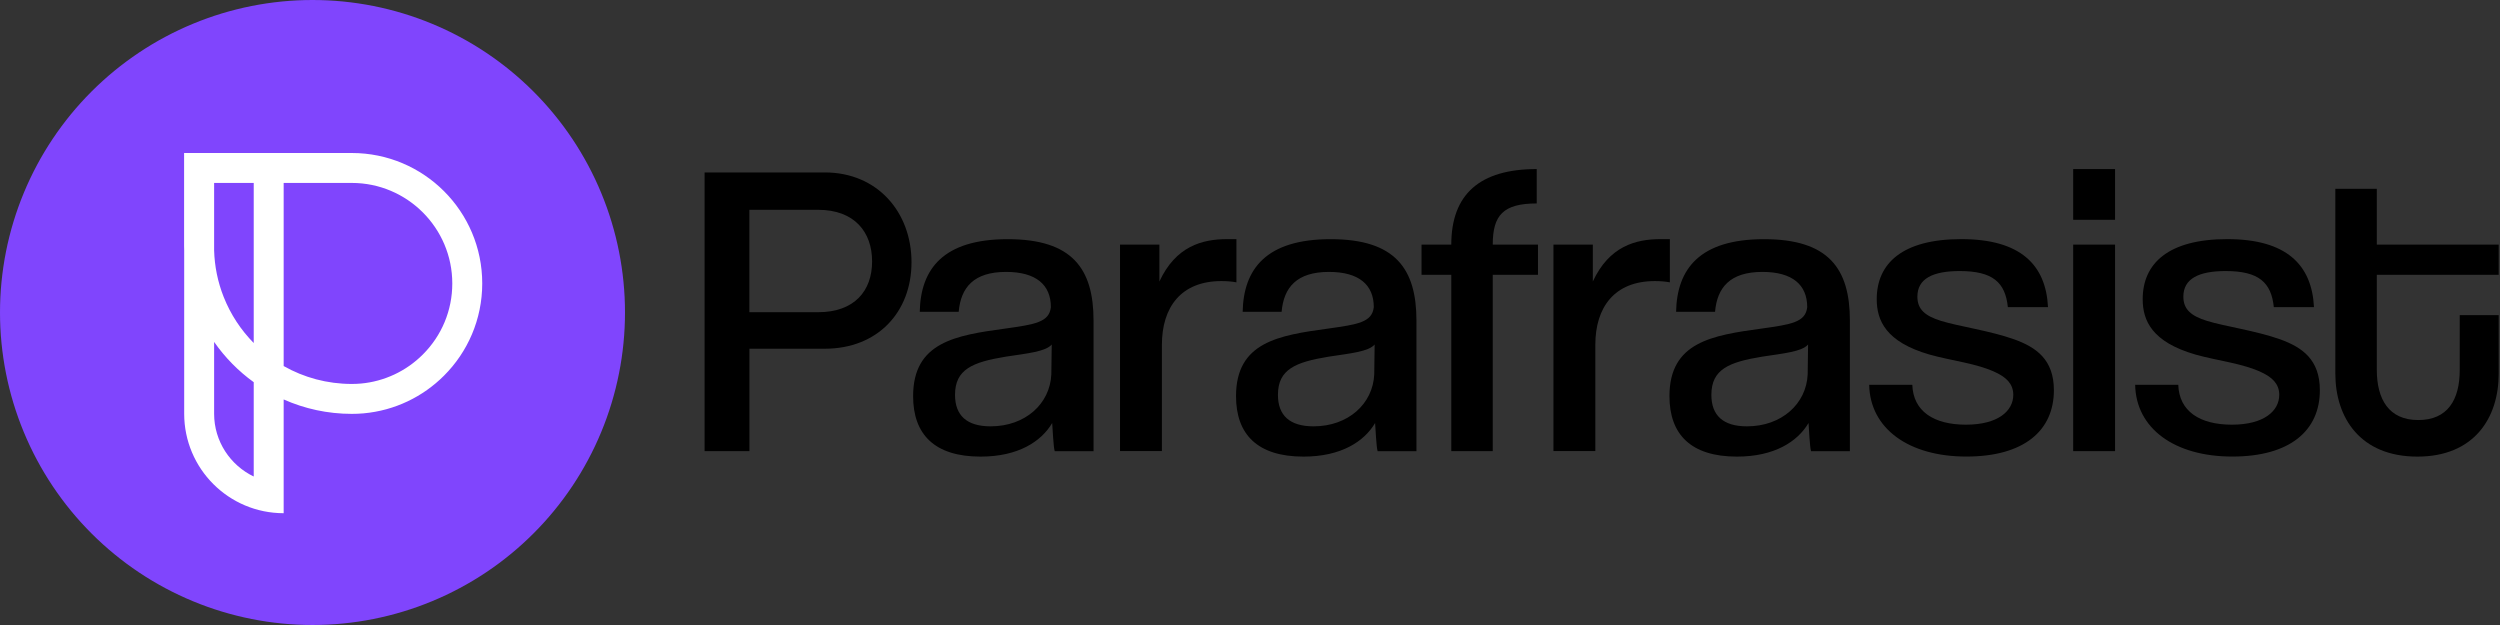 <svg xmlns="http://www.w3.org/2000/svg" xmlns:xlink="http://www.w3.org/1999/xlink" width="1600" zoomAndPan="magnify" viewBox="0 0 1200 300" height="400" preserveAspectRatio="xMidYMid meet" version="1.0"><rect x="0" y="0" width="1200" height="300" fill="#333333" stroke="none"/><defs><clipPath id="4104f00525"><path d="M 438 114 L 525 114 L 525 219.148 L 438 219.148 Z M 438 114 " clip-rule="nonzero"/></clipPath><clipPath id="4151560225"><path d="M 593 114 L 680 114 L 680 219.148 L 593 219.148 Z M 593 114 " clip-rule="nonzero"/></clipPath><clipPath id="194c5130ac"><path d="M 682 81.148 L 739 81.148 L 739 217 L 682 217 Z M 682 81.148 " clip-rule="nonzero"/></clipPath><clipPath id="56c448a83b"><path d="M 801 114 L 888 114 L 888 219.148 L 801 219.148 Z M 801 114 " clip-rule="nonzero"/></clipPath><clipPath id="b6fe32c955"><path d="M 897 114 L 986 114 L 986 219.148 L 897 219.148 Z M 897 114 " clip-rule="nonzero"/></clipPath><clipPath id="e0523dbb29"><path d="M 995 81.148 L 1016 81.148 L 1016 217 L 995 217 Z M 995 81.148 " clip-rule="nonzero"/></clipPath><clipPath id="e7e9175ef3"><path d="M 1024 114 L 1114 114 L 1114 219.148 L 1024 219.148 Z M 1024 114 " clip-rule="nonzero"/></clipPath><clipPath id="5102fcd33f"><path d="M 1120 90 L 1200 90 L 1200 219.148 L 1120 219.148 Z M 1120 90 " clip-rule="nonzero"/></clipPath></defs><path fill="#000000" d="M 338.203 216.535 L 338.203 82.77 L 395.91 82.77 C 421.238 82.77 437.523 101.914 437.523 125.875 C 437.523 149.832 421.238 167.387 395.91 167.387 L 359.723 167.387 L 359.723 216.535 Z M 392.676 149.859 C 410.168 149.859 418.609 139.582 418.609 125.488 C 418.609 111.395 410.168 100.707 392.676 100.707 L 359.699 100.707 L 359.699 149.859 Z M 392.676 149.859 " fill-opacity="1" fill-rule="nonzero"/><g clip-path="url(#4104f00525)"><path fill="#000000" d="M 506.254 216.535 C 505.652 214.723 505.242 205.465 505.047 203.047 C 499.812 211.918 488.762 219.172 470.672 219.172 C 448.547 219.172 438.297 208.484 438.297 190.16 C 438.297 164.172 458.801 160.953 482.516 157.715 C 496.797 155.707 503.625 154.691 504.422 147.441 C 504.422 136.754 497.375 130.516 482.902 130.516 C 467.414 130.516 461.191 137.961 460.176 149.664 L 441.48 149.664 C 441.891 129.113 452.746 114.801 483.699 114.801 C 514.648 114.801 524.902 128.898 524.902 153.895 L 524.902 216.562 L 506.207 216.562 Z M 504.855 165.355 C 501.84 168.789 493.395 169.586 482.73 171.207 C 466.859 173.816 458.414 177.25 458.414 189.531 C 458.414 199.395 464.035 204.641 475.496 204.641 C 492.188 204.641 504.035 193.762 504.637 179.668 L 504.832 165.355 Z M 504.855 165.355 " fill-opacity="1" fill-rule="nonzero"/></g><path fill="#000000" d="M 537.613 216.535 L 537.613 117.414 L 556.504 117.414 L 556.504 135.133 C 564.344 118.211 577.012 114.777 589.07 114.777 L 593.488 114.777 L 593.488 135.52 C 591.266 135.109 588.855 134.918 586.25 134.918 C 566.949 134.918 557.711 147.414 557.711 165.547 L 557.711 216.512 L 537.613 216.512 Z M 537.613 216.535 " fill-opacity="1" fill-rule="nonzero"/><g clip-path="url(#4151560225)"><path fill="#000000" d="M 661.25 216.535 C 660.648 214.723 660.238 205.465 660.047 203.047 C 654.809 211.918 643.762 219.172 625.668 219.172 C 603.547 219.172 593.293 208.484 593.293 190.16 C 593.293 164.172 613.801 160.953 637.512 157.715 C 651.793 155.707 658.621 154.691 659.418 147.441 C 659.418 136.754 652.375 130.516 637.898 130.516 C 622.41 130.516 616.188 137.961 615.176 149.664 L 596.477 149.664 C 596.887 129.113 607.742 114.801 638.695 114.801 C 669.648 114.801 679.898 128.898 679.898 153.895 L 679.898 216.562 L 661.203 216.562 Z M 659.852 165.355 C 656.836 168.789 648.395 169.586 637.73 171.207 C 621.855 173.816 613.414 177.25 613.414 189.531 C 613.414 199.395 619.035 204.641 630.492 204.641 C 647.188 204.641 659.031 193.762 659.637 179.668 L 659.828 165.355 Z M 659.852 165.355 " fill-opacity="1" fill-rule="nonzero"/></g><g clip-path="url(#194c5130ac)"><path fill="#000000" d="M 696.617 216.535 L 696.617 131.918 L 682.336 131.918 L 682.336 117.414 L 696.617 117.414 C 696.617 93.234 710.297 81.148 737.629 81.148 L 737.629 97.66 C 721.539 97.66 716.52 103.293 716.52 117.414 L 738.23 117.414 L 738.23 131.918 L 716.52 131.918 L 716.52 216.535 Z M 696.617 216.535 " fill-opacity="1" fill-rule="nonzero"/></g><path fill="#000000" d="M 745.66 216.535 L 745.66 117.414 L 764.551 117.414 L 764.551 135.133 C 772.391 118.211 785.059 114.777 797.117 114.777 L 801.535 114.777 L 801.535 135.52 C 799.312 135.109 796.902 134.918 794.297 134.918 C 774.996 134.918 765.758 147.414 765.758 165.547 L 765.758 216.512 L 745.66 216.512 Z M 745.66 216.535 " fill-opacity="1" fill-rule="nonzero"/><g clip-path="url(#56c448a83b)"><path fill="#000000" d="M 869.297 216.535 C 868.695 214.723 868.285 205.465 868.094 203.047 C 862.855 211.918 851.809 219.172 833.715 219.172 C 811.594 219.172 801.34 208.484 801.34 190.16 C 801.34 164.172 821.848 160.953 845.559 157.715 C 859.844 155.707 866.668 154.691 867.465 147.441 C 867.465 136.754 860.422 130.516 845.945 130.516 C 830.457 130.516 824.234 137.961 823.223 149.664 L 804.523 149.664 C 804.934 129.113 815.793 114.801 846.742 114.801 C 877.695 114.801 887.945 128.898 887.945 153.895 L 887.945 216.562 L 869.25 216.562 Z M 867.898 165.355 C 864.883 168.789 856.441 169.586 845.777 171.207 C 829.902 173.816 821.461 177.25 821.461 189.531 C 821.461 199.395 827.082 204.641 838.539 204.641 C 855.234 204.641 867.078 193.762 867.684 179.668 L 867.875 165.355 Z M 867.898 165.355 " fill-opacity="1" fill-rule="nonzero"/></g><g clip-path="url(#b6fe32c955)"><path fill="#000000" d="M 963.77 147.441 C 962.562 135.547 956.531 130.105 940.656 130.105 C 927.801 130.105 920.344 133.73 920.344 142.387 C 920.344 148.43 923.965 151.648 931.805 154.062 C 940.246 156.676 955.133 158.707 966.977 162.938 C 977.422 166.758 985.867 172.609 985.867 187.309 C 985.867 206.648 971.586 219.148 943.844 219.148 C 916.098 219.148 897.598 205.656 897.211 184.695 L 917.91 184.695 C 918.32 197.391 928.16 203.844 943.648 203.844 C 959.137 203.844 966.375 197.195 966.375 189.531 C 966.375 184.09 962.754 181.07 958.125 178.844 C 949.078 174.422 936.82 173.211 926.16 170.191 C 905.242 164.145 900.828 153.871 900.828 143.598 C 900.828 126.48 913.082 114.777 941.43 114.777 C 969.777 114.777 982.031 127.059 983.043 147.414 L 963.746 147.414 Z M 963.77 147.441 " fill-opacity="1" fill-rule="nonzero"/></g><g clip-path="url(#e0523dbb29)"><path fill="#000000" d="M 995.129 105.52 L 995.129 81.148 L 1015.227 81.148 L 1015.227 105.52 Z M 995.129 216.535 L 995.129 117.414 L 1015.227 117.414 L 1015.227 216.535 Z M 995.129 216.535 " fill-opacity="1" fill-rule="nonzero"/></g><g clip-path="url(#e7e9175ef3)"><path fill="#000000" d="M 1091.434 147.441 C 1090.227 135.547 1084.195 130.105 1068.324 130.105 C 1055.465 130.105 1048.012 133.73 1048.012 142.387 C 1048.012 148.43 1051.629 151.648 1059.469 154.062 C 1067.914 156.676 1082.797 158.707 1094.645 162.938 C 1105.09 166.758 1113.531 172.609 1113.531 187.309 C 1113.531 206.648 1099.25 219.148 1071.508 219.148 C 1043.766 219.148 1025.262 205.656 1024.875 184.695 L 1045.574 184.695 C 1045.984 197.391 1055.828 203.844 1071.316 203.844 C 1086.801 203.844 1094.039 197.195 1094.039 189.531 C 1094.039 184.09 1090.422 181.07 1085.789 178.844 C 1076.742 174.422 1064.488 173.211 1053.824 170.191 C 1032.91 164.145 1028.492 153.871 1028.492 143.598 C 1028.492 126.48 1040.75 114.777 1069.094 114.777 C 1097.441 114.777 1109.695 127.059 1110.711 147.414 L 1091.41 147.414 Z M 1091.434 147.441 " fill-opacity="1" fill-rule="nonzero"/></g><g clip-path="url(#5102fcd33f)"><path fill="#000000" d="M 1180.668 151.262 L 1199.367 151.262 L 1199.367 179.473 C 1199.367 200.434 1187.715 219.172 1160.355 219.172 C 1133 219.172 1120.961 200.629 1120.961 179.281 L 1120.961 90.625 L 1140.863 90.625 L 1140.863 117.414 L 1199.367 117.414 L 1199.367 131.918 L 1140.863 131.918 L 1140.863 177.441 C 1140.863 191.754 1146.703 201.621 1160.766 201.621 C 1174.832 201.621 1180.668 191.949 1180.668 177.637 L 1180.668 151.234 Z M 1180.668 151.262 " fill-opacity="1" fill-rule="nonzero"/></g><path fill="#8045fd" d="M 299.996 150 C 299.996 152.453 299.938 154.906 299.816 157.359 C 299.695 159.812 299.516 162.258 299.273 164.699 C 299.035 167.145 298.734 169.578 298.375 172.008 C 298.012 174.438 297.594 176.855 297.113 179.262 C 296.637 181.668 296.098 184.062 295.504 186.445 C 294.906 188.828 294.25 191.191 293.539 193.539 C 292.824 195.891 292.055 198.219 291.23 200.531 C 290.402 202.844 289.52 205.133 288.578 207.402 C 287.641 209.668 286.645 211.91 285.598 214.133 C 284.547 216.352 283.441 218.543 282.285 220.707 C 281.129 222.871 279.918 225.008 278.656 227.113 C 277.395 229.219 276.082 231.293 274.719 233.332 C 273.355 235.375 271.941 237.383 270.48 239.352 C 269.016 241.324 267.508 243.258 265.949 245.156 C 264.391 247.055 262.789 248.914 261.141 250.73 C 259.492 252.551 257.801 254.328 256.062 256.062 C 254.328 257.801 252.551 259.492 250.73 261.141 C 248.914 262.789 247.055 264.391 245.156 265.949 C 243.258 267.508 241.324 269.016 239.352 270.48 C 237.383 271.941 235.375 273.355 233.332 274.719 C 231.293 276.082 229.219 277.395 227.113 278.656 C 225.008 279.918 222.871 281.129 220.707 282.285 C 218.543 283.441 216.352 284.547 214.133 285.598 C 211.914 286.645 209.668 287.641 207.402 288.578 C 205.133 289.52 202.844 290.402 200.531 291.23 C 198.219 292.055 195.891 292.824 193.539 293.539 C 191.191 294.25 188.828 294.906 186.445 295.5 C 184.062 296.098 181.668 296.637 179.262 297.113 C 176.855 297.594 174.438 298.012 172.008 298.375 C 169.578 298.734 167.145 299.035 164.699 299.273 C 162.258 299.516 159.812 299.695 157.359 299.816 C 154.906 299.938 152.453 299.996 150 299.996 C 147.543 299.996 145.09 299.938 142.637 299.816 C 140.188 299.695 137.738 299.516 135.297 299.273 C 132.852 299.035 130.418 298.734 127.988 298.375 C 125.562 298.012 123.145 297.594 120.734 297.113 C 118.328 296.637 115.934 296.098 113.551 295.5 C 111.172 294.906 108.805 294.25 106.457 293.539 C 104.105 292.824 101.777 292.055 99.465 291.23 C 97.152 290.402 94.863 289.52 92.598 288.578 C 90.328 287.641 88.086 286.645 85.867 285.594 C 83.648 284.547 81.453 283.441 79.289 282.285 C 77.125 281.129 74.988 279.918 72.883 278.656 C 70.777 277.395 68.703 276.082 66.664 274.719 C 64.621 273.355 62.617 271.941 60.645 270.48 C 58.672 269.016 56.738 267.508 54.84 265.949 C 52.941 264.391 51.086 262.789 49.266 261.141 C 47.445 259.492 45.668 257.801 43.934 256.062 C 42.199 254.328 40.504 252.551 38.855 250.73 C 37.207 248.914 35.605 247.055 34.047 245.156 C 32.492 243.258 30.98 241.324 29.52 239.352 C 28.055 237.383 26.645 235.375 25.281 233.332 C 23.914 231.293 22.602 229.219 21.34 227.113 C 20.078 225.008 18.867 222.871 17.711 220.707 C 16.555 218.543 15.449 216.352 14.402 214.133 C 13.352 211.91 12.355 209.668 11.418 207.402 C 10.48 205.133 9.594 202.844 8.77 200.531 C 7.941 198.219 7.172 195.891 6.457 193.539 C 5.746 191.191 5.09 188.828 4.496 186.445 C 3.898 184.062 3.359 181.668 2.883 179.262 C 2.402 176.855 1.984 174.438 1.625 172.008 C 1.262 169.578 0.965 167.145 0.723 164.699 C 0.48 162.258 0.301 159.812 0.18 157.359 C 0.059 154.906 0 152.453 0 150 C 0 147.543 0.059 145.09 0.18 142.637 C 0.301 140.188 0.48 137.738 0.723 135.297 C 0.965 132.852 1.262 130.418 1.625 127.988 C 1.984 125.562 2.402 123.145 2.883 120.734 C 3.359 118.328 3.898 115.934 4.496 113.551 C 5.09 111.172 5.746 108.805 6.457 106.457 C 7.172 104.105 7.941 101.777 8.77 99.465 C 9.594 97.152 10.48 94.863 11.418 92.598 C 12.355 90.328 13.352 88.086 14.402 85.867 C 15.449 83.648 16.555 81.453 17.711 79.289 C 18.867 77.125 20.078 74.988 21.34 72.883 C 22.602 70.777 23.914 68.703 25.281 66.664 C 26.645 64.621 28.055 62.617 29.52 60.645 C 30.98 58.672 32.492 56.738 34.047 54.84 C 35.605 52.941 37.207 51.086 38.855 49.266 C 40.504 47.445 42.199 45.668 43.934 43.934 C 45.668 42.199 47.445 40.504 49.266 38.855 C 51.086 37.207 52.941 35.605 54.84 34.047 C 56.738 32.492 58.672 30.98 60.645 29.52 C 62.617 28.055 64.621 26.645 66.664 25.281 C 68.703 23.914 70.777 22.602 72.883 21.34 C 74.988 20.078 77.125 18.867 79.289 17.711 C 81.453 16.555 83.648 15.449 85.867 14.402 C 88.086 13.352 90.328 12.355 92.598 11.418 C 94.863 10.48 97.152 9.594 99.465 8.77 C 101.777 7.941 104.105 7.172 106.457 6.457 C 108.805 5.746 111.172 5.09 113.551 4.496 C 115.934 3.898 118.328 3.359 120.734 2.883 C 123.145 2.402 125.562 1.984 127.988 1.625 C 130.418 1.262 132.852 0.965 135.297 0.723 C 137.738 0.48 140.188 0.301 142.637 0.18 C 145.09 0.059 147.543 0 150 0 C 152.453 0 154.906 0.059 157.359 0.18 C 159.812 0.301 162.258 0.48 164.699 0.723 C 167.145 0.965 169.578 1.262 172.008 1.625 C 174.438 1.984 176.855 2.402 179.262 2.883 C 181.668 3.359 184.062 3.898 186.445 4.496 C 188.828 5.09 191.191 5.746 193.539 6.457 C 195.891 7.172 198.219 7.941 200.531 8.77 C 202.844 9.594 205.133 10.48 207.402 11.418 C 209.668 12.355 211.914 13.352 214.133 14.402 C 216.352 15.449 218.543 16.555 220.707 17.711 C 222.871 18.867 225.008 20.078 227.113 21.34 C 229.219 22.602 231.293 23.914 233.332 25.281 C 235.375 26.645 237.383 28.055 239.352 29.52 C 241.324 30.98 243.258 32.492 245.156 34.047 C 247.055 35.605 248.914 37.207 250.73 38.855 C 252.551 40.504 254.328 42.199 256.062 43.934 C 257.801 45.668 259.492 47.445 261.141 49.266 C 262.789 51.086 264.391 52.941 265.949 54.84 C 267.508 56.738 269.016 58.672 270.48 60.645 C 271.941 62.617 273.355 64.621 274.719 66.664 C 276.082 68.703 277.395 70.777 278.656 72.883 C 279.918 74.988 281.129 77.125 282.285 79.289 C 283.441 81.453 284.547 83.648 285.598 85.867 C 286.645 88.086 287.641 90.328 288.578 92.598 C 289.52 94.863 290.402 97.152 291.23 99.465 C 292.055 101.777 292.824 104.105 293.539 106.457 C 294.25 108.805 294.906 111.172 295.504 113.551 C 296.098 115.934 296.637 118.328 297.113 120.734 C 297.594 123.145 298.012 125.562 298.375 127.988 C 298.734 130.418 299.035 132.852 299.273 135.297 C 299.516 137.738 299.695 140.188 299.816 142.637 C 299.938 145.09 299.996 147.543 299.996 150 Z M 299.996 150 " fill-opacity="1" fill-rule="nonzero"/><path fill="#ffffff" d="M 168.859 73.441 L 136.156 73.441 L 136.156 73.43 L 88.41 73.43 L 88.41 73.441 L 88.367 73.441 L 88.367 118.16 C 88.367 118.809 88.395 119.449 88.41 120.09 L 88.41 198.59 C 88.41 224.957 109.789 246.34 136.156 246.34 L 136.156 191.734 C 146.148 196.18 157.215 198.656 168.859 198.656 C 170.773 198.656 172.66 198.574 174.516 198.41 C 189.543 197.059 203.055 190.402 213.129 180.312 C 224.469 168.988 231.473 153.332 231.473 136.047 C 231.473 101.469 203.441 73.441 168.863 73.441 Z M 102.777 87.809 L 121.789 87.809 L 121.789 164.648 C 115.676 158.438 110.699 150.969 107.336 142.461 C 104.523 135.344 103 127.848 102.777 120.148 Z M 121.789 228.723 C 110.555 223.34 102.777 211.859 102.777 198.594 L 102.777 164.117 C 107.98 171.586 114.414 178.129 121.789 183.453 Z M 202.957 170.164 C 194.988 178.148 184.43 183.094 173.242 184.102 C 171.812 184.227 170.34 184.293 168.859 184.293 C 157.07 184.293 145.883 181.223 136.156 175.707 L 136.156 87.809 L 168.859 87.809 C 195.457 87.809 217.098 109.449 217.098 136.051 C 217.098 148.941 212.082 161.051 202.957 170.164 Z M 202.957 170.164 " fill-opacity="1" fill-rule="nonzero"/></svg>